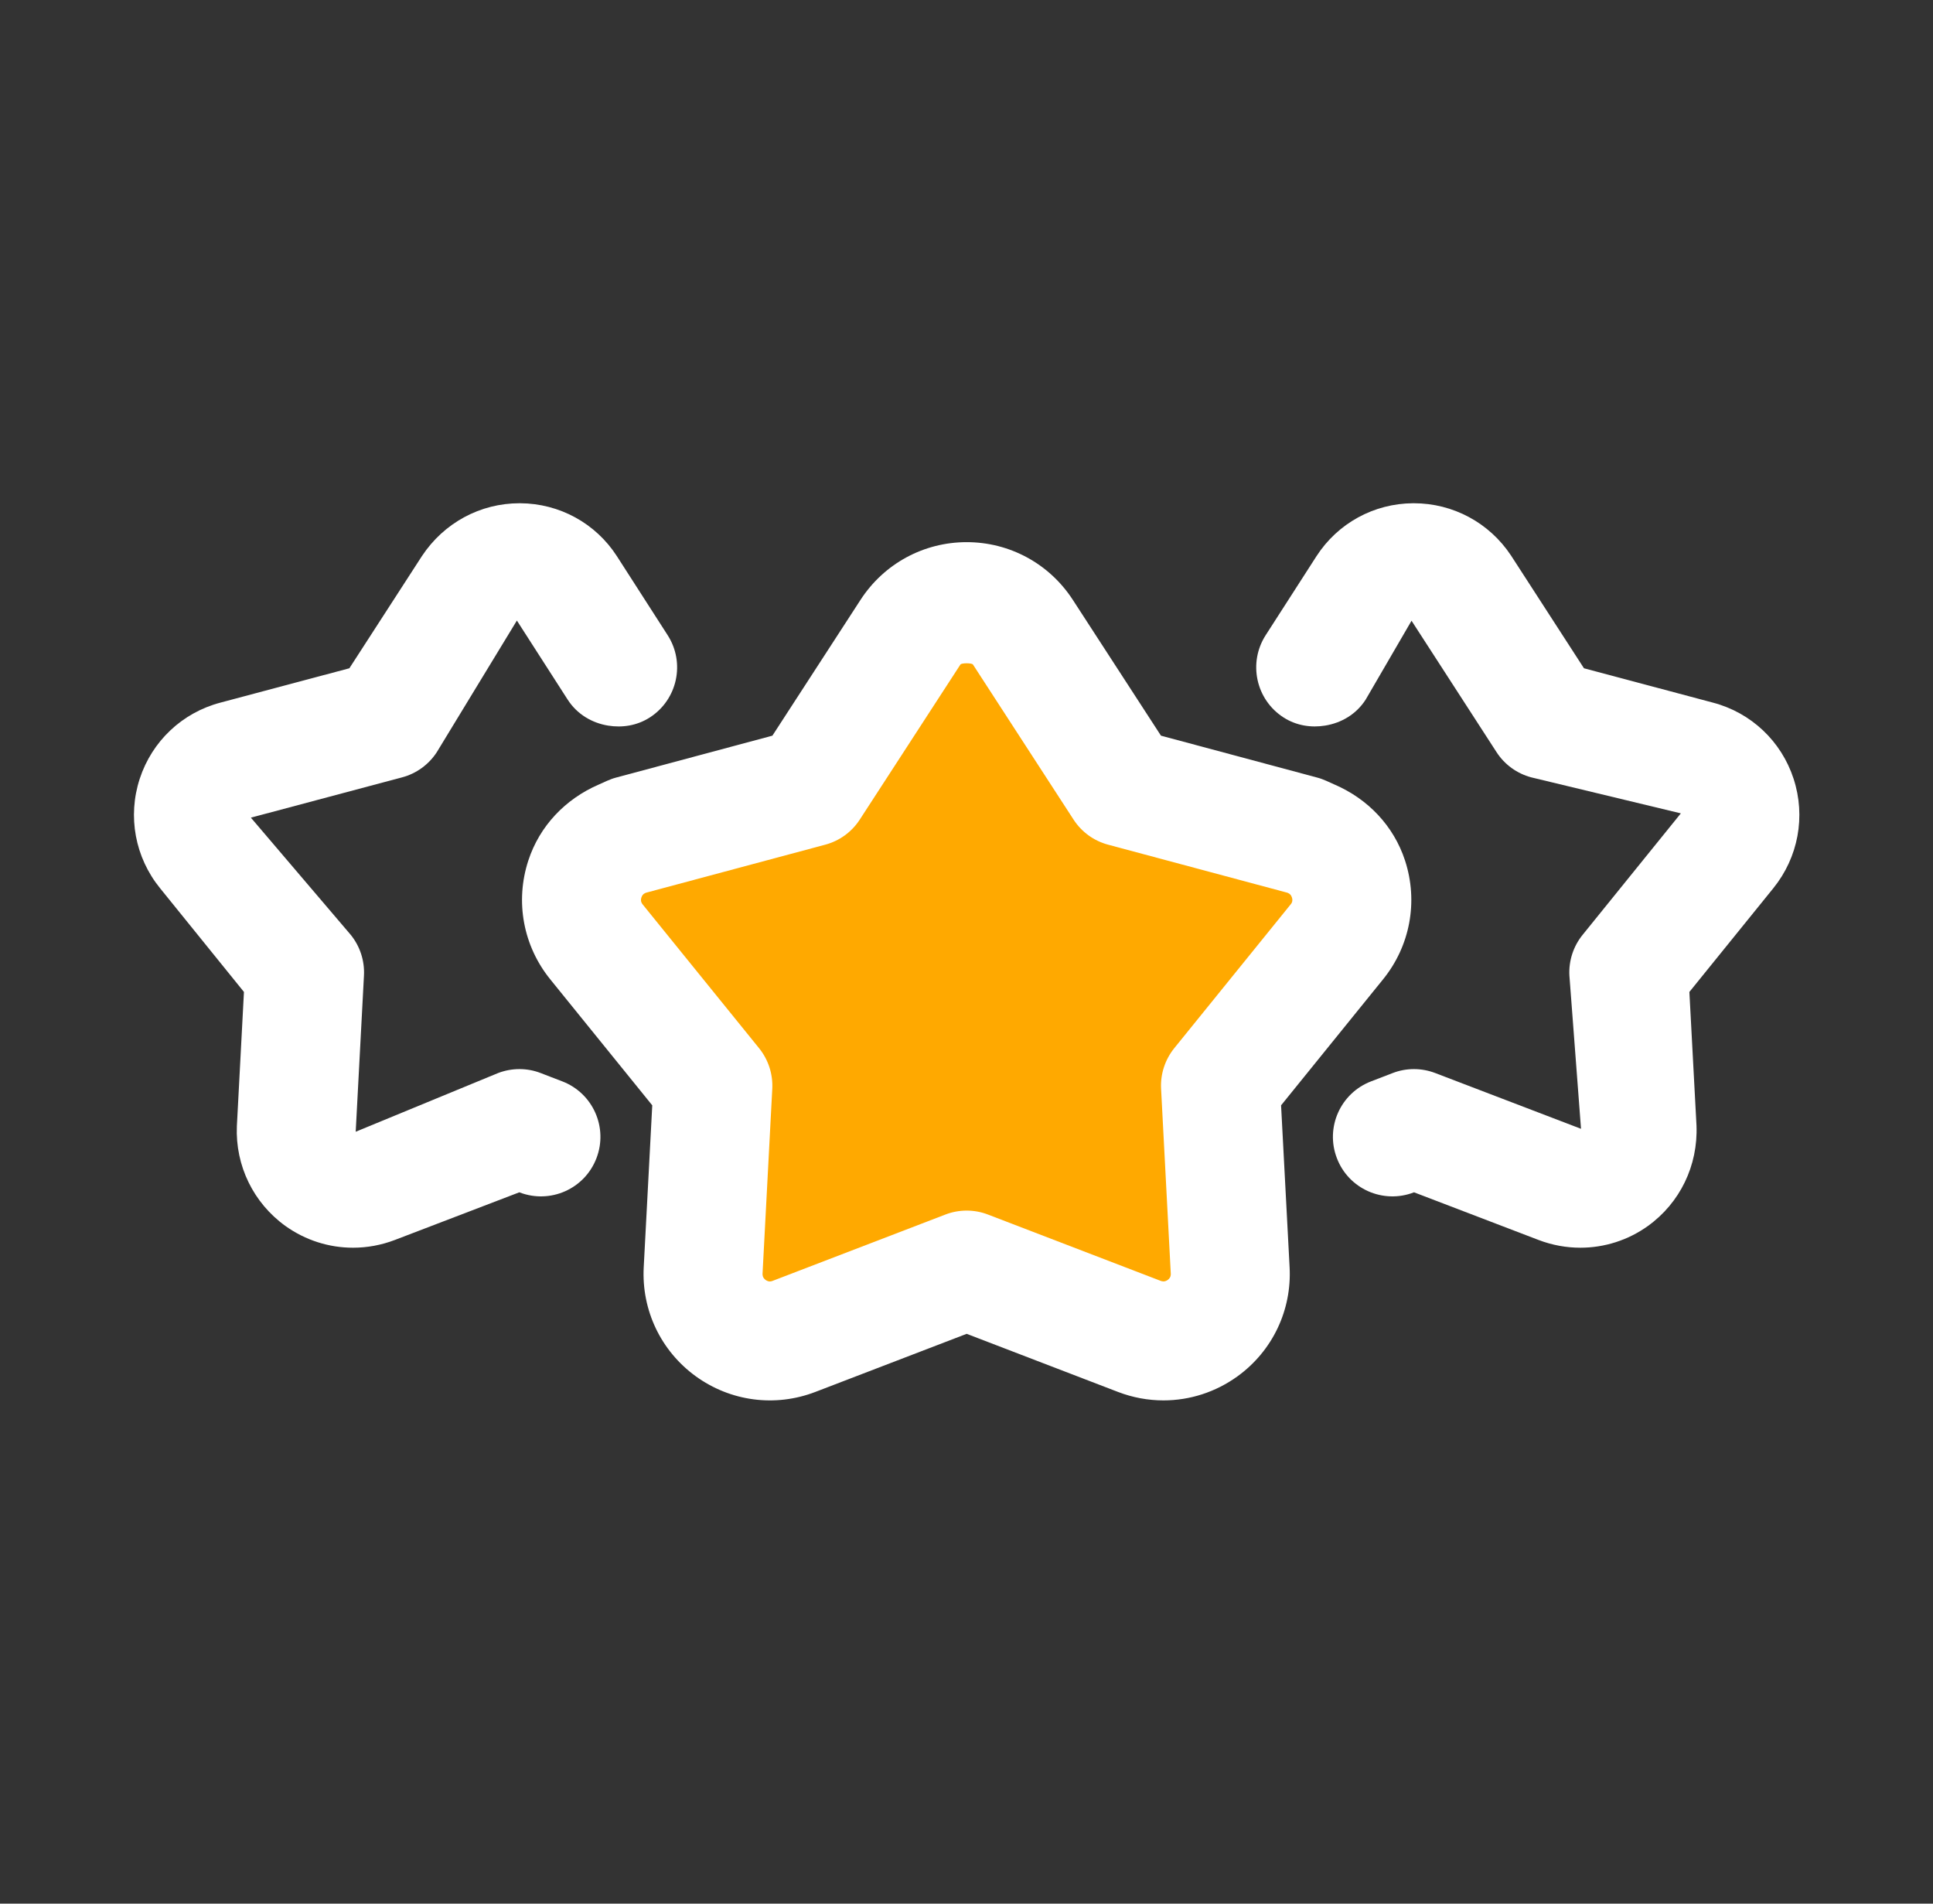 <svg xmlns="http://www.w3.org/2000/svg" width="65" height="64" viewBox="0 0 65 64" fill="none"><rect x="0" y="0" width="65" height="64" fill="#333333" stroke="none"/><path d="M37.441 26.502L32.398 20.295L26.735 26.502L19.638 30.341L23.865 37.013L24.912 45.546L33.174 43.296L40.466 44.925L40.815 37.013L45.469 29.643L37.441 26.502Z" fill="#FFA900"></path><path d="M45.923 23.52L47.465 20.869L50.324 25.288C50.593 25.704 51.01 26.006 51.488 26.134L56.521 27.345L53.217 31.43C52.906 31.814 52.748 32.3 52.773 32.793L53.164 37.95L48.261 36.075C47.8 35.899 47.291 35.898 46.83 36.076L46.493 36.206L46.105 36.355C45.074 36.751 44.558 37.907 44.955 38.938C45.349 39.971 46.508 40.484 47.539 40.089L47.548 40.085L51.73 41.685C52.189 41.861 52.668 41.948 53.142 41.948C53.945 41.948 54.74 41.7 55.414 41.217C56.49 40.443 57.101 39.19 57.047 37.838L56.808 33.349L59.63 29.862C60.47 28.824 60.726 27.448 60.312 26.181C59.9 24.919 58.886 23.962 57.607 23.624L53.263 22.467L50.812 18.679C50.082 17.575 48.861 16.919 47.541 16.919C47.533 16.919 47.525 16.919 47.519 16.919C46.199 16.926 44.984 17.591 44.267 18.701L42.56 21.355C41.963 22.285 42.232 23.523 43.16 24.12C43.593 24.398 44.091 24.471 44.561 24.394C45.102 24.306 45.605 24.016 45.923 23.52Z" fill="white"></path><path d="M16.75 36.075L11.961 38.049L12.239 32.793C12.264 32.3 12.106 31.814 11.795 31.43L8.436 27.489L13.524 26.134C14.002 26.006 14.418 25.704 14.688 25.288L17.381 20.863L19.088 23.52C19.407 24.016 19.91 24.307 20.45 24.395C20.92 24.471 21.418 24.399 21.852 24.12C22.779 23.523 23.049 22.285 22.451 21.355L20.742 18.696C20.028 17.591 18.813 16.926 17.492 16.919C17.486 16.919 17.479 16.919 17.471 16.919C16.151 16.919 14.93 17.575 14.188 18.695L11.748 22.467L7.408 23.623C6.125 23.962 5.112 24.919 4.699 26.181C4.285 27.448 4.541 28.824 5.381 29.86L8.203 33.349L7.965 37.861C7.91 39.19 8.522 40.443 9.598 41.217C10.274 41.7 11.067 41.948 11.871 41.948C12.344 41.948 12.82 41.862 13.278 41.687L17.463 40.085L17.473 40.089C18.506 40.484 19.662 39.971 20.057 38.938C20.453 37.907 19.938 36.751 18.907 36.355L18.519 36.206L18.182 36.076C17.723 35.898 17.213 35.899 16.75 36.075Z" fill="white"></path><path d="M17.764 28.936C17.316 30.312 17.594 31.804 18.504 32.926L18.962 33.492L21.933 37.161L21.646 42.605C21.57 44.048 22.223 45.417 23.392 46.267C24.564 47.117 26.066 47.315 27.416 46.797L32.506 44.843L37.596 46.797C38.092 46.987 38.609 47.081 39.123 47.081C40.006 47.081 40.879 46.804 41.619 46.267C42.789 45.417 43.441 44.048 43.365 42.605L43.078 37.161L46.049 33.491L46.506 32.927C47.418 31.804 47.695 30.312 47.248 28.936C46.867 27.764 45.996 26.861 44.886 26.381C44.695 26.298 44.511 26.2 44.305 26.145L39.039 24.733L36.072 20.162C35.283 18.95 33.951 18.227 32.506 18.227C31.06 18.227 29.728 18.95 28.939 20.163L25.973 24.733L20.709 26.144C20.502 26.199 20.317 26.297 20.125 26.381C19.015 26.862 18.145 27.765 17.764 28.936ZM21.568 30.173C21.609 30.043 21.709 30.017 21.742 30.008L27.75 28.398C28.228 28.27 28.64 27.971 28.91 27.556L32.295 22.342C32.33 22.285 32.681 22.286 32.717 22.341L36.101 27.556C36.371 27.971 36.783 28.27 37.262 28.398L43.271 30.008C43.303 30.017 43.402 30.043 43.443 30.173C43.486 30.302 43.422 30.381 43.398 30.408L39.486 35.24C39.176 35.625 39.017 36.11 39.043 36.603L39.369 42.815C39.371 42.849 39.377 42.951 39.267 43.031C39.152 43.112 39.059 43.072 39.029 43.062L33.222 40.833C32.992 40.744 32.748 40.7 32.506 40.7C32.264 40.7 32.019 40.744 31.789 40.833L25.982 43.062C25.953 43.074 25.859 43.114 25.744 43.031C25.635 42.951 25.64 42.849 25.642 42.815L25.969 36.603C25.994 36.11 25.836 35.625 25.525 35.24L21.611 30.407C21.59 30.381 21.525 30.302 21.568 30.173Z" fill="white"></path></svg>